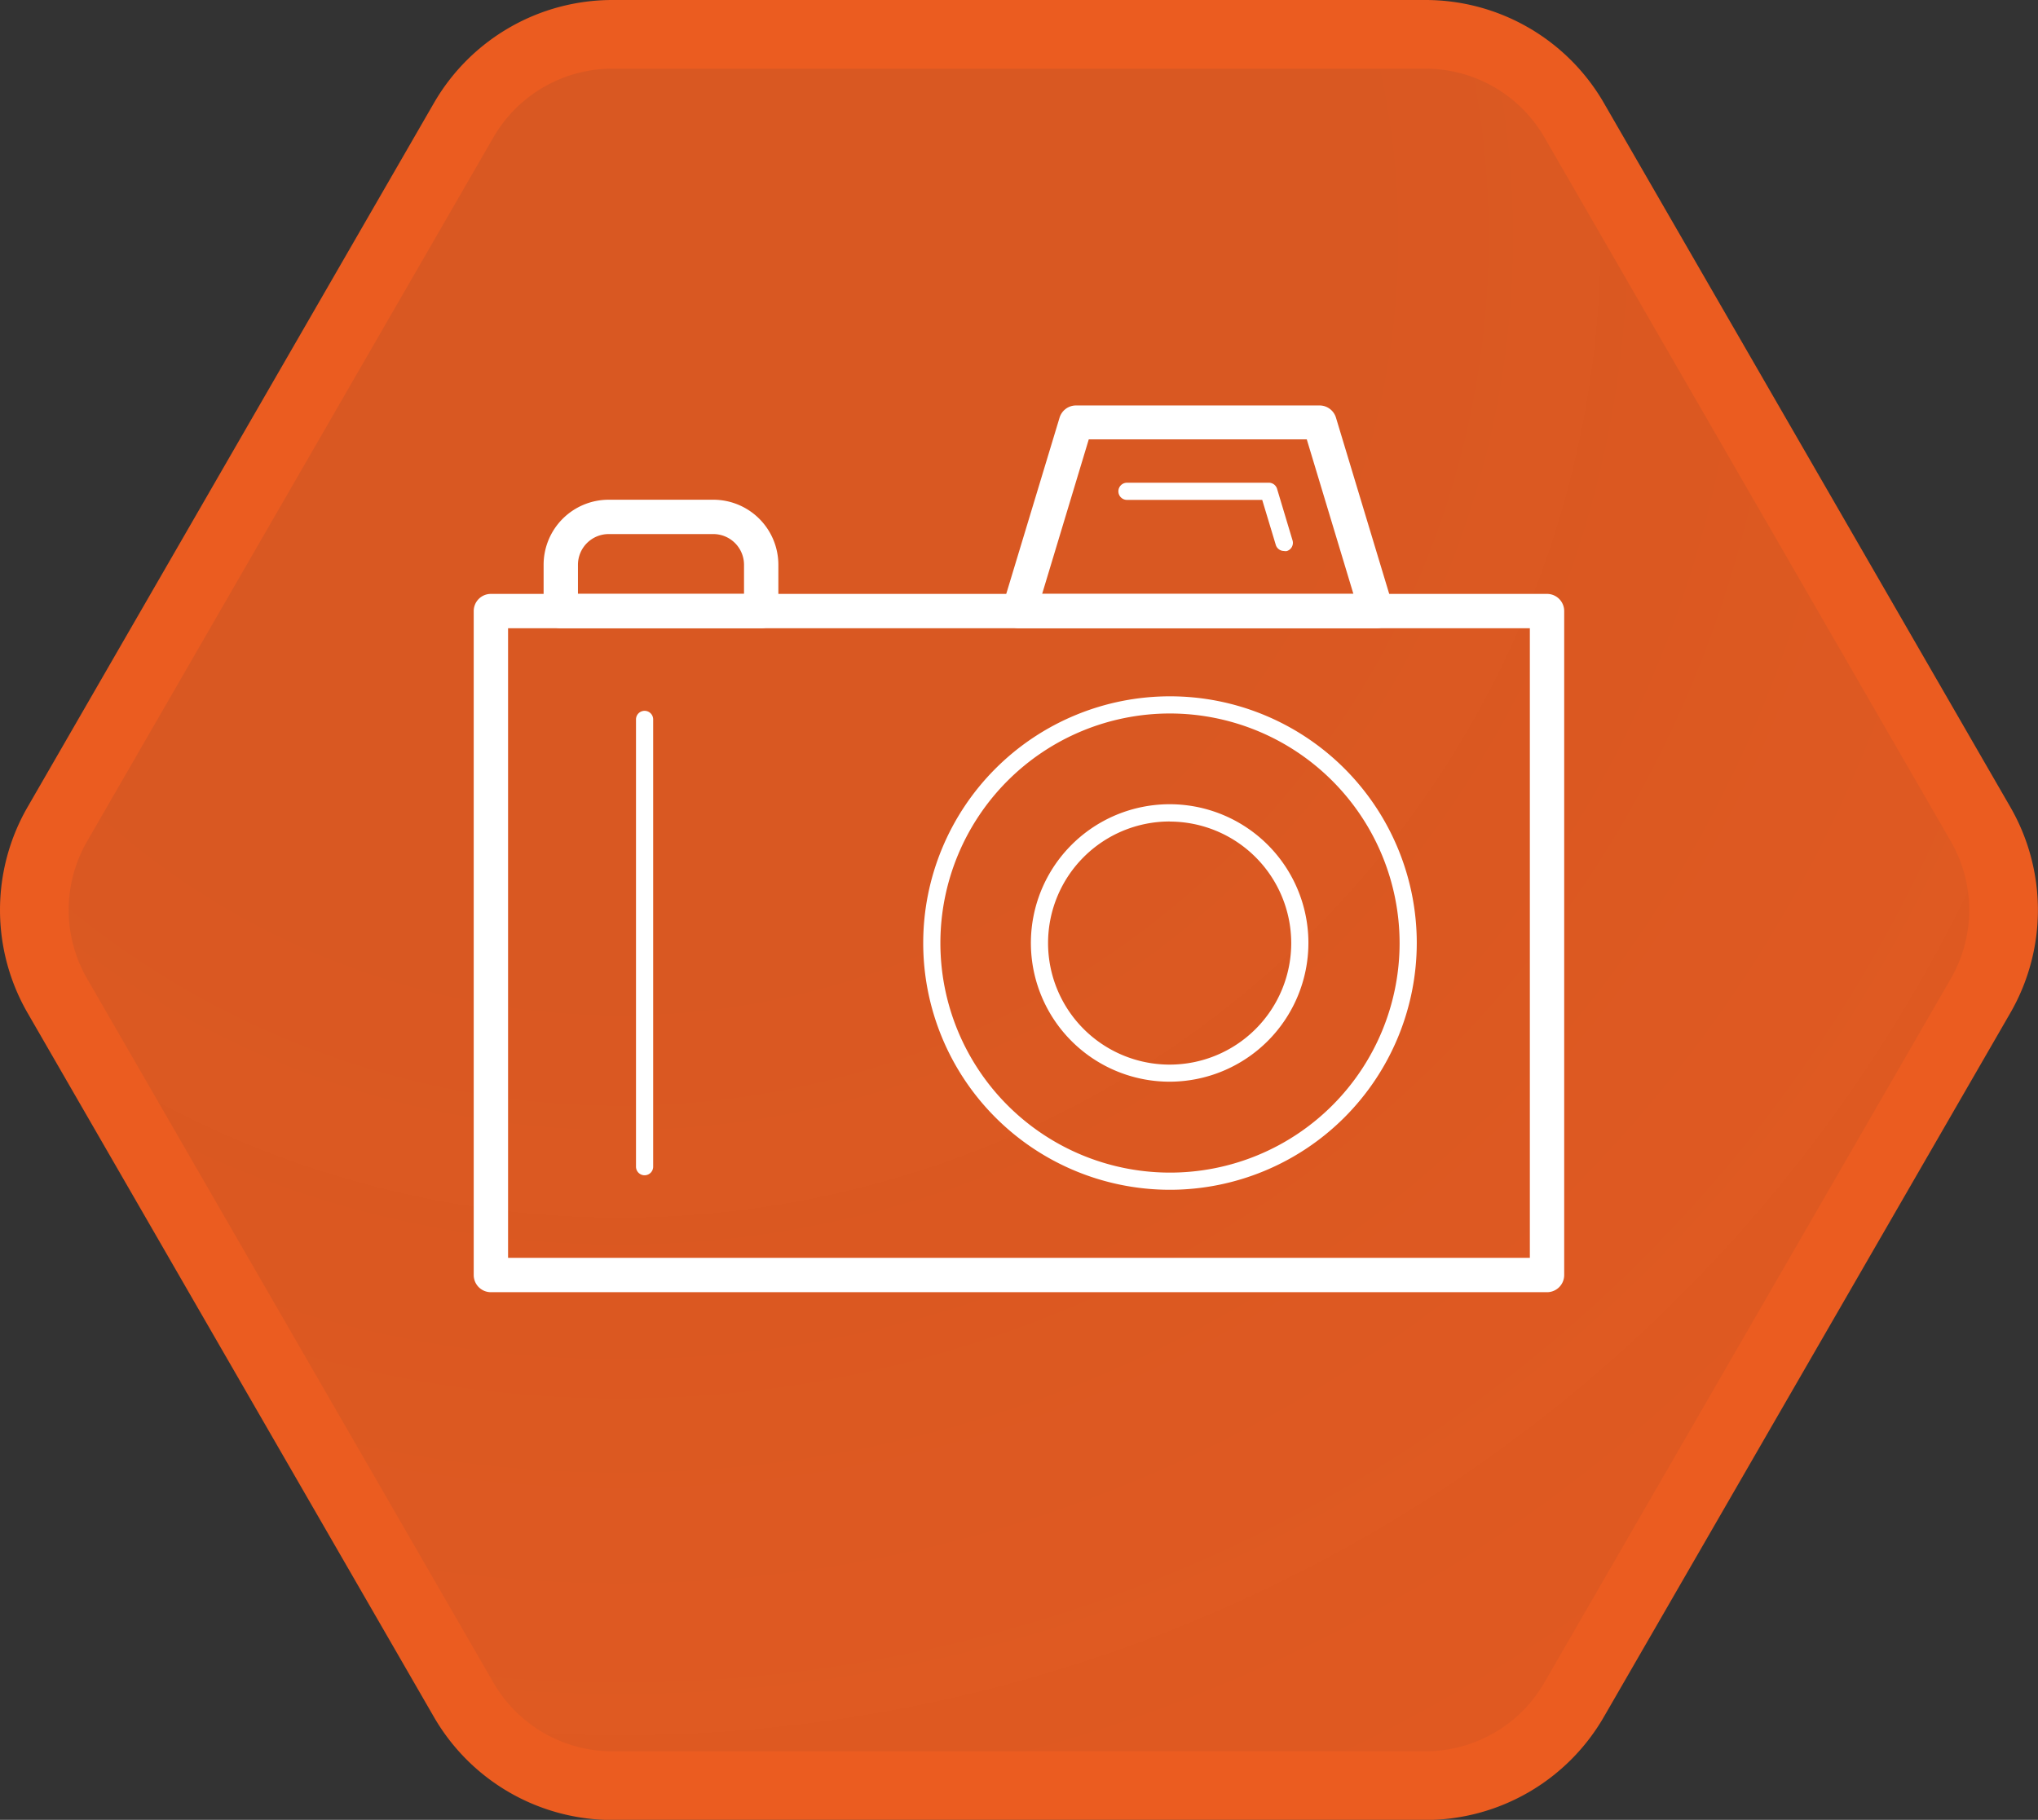 <svg xmlns="http://www.w3.org/2000/svg" xmlns:xlink="http://www.w3.org/1999/xlink" viewBox="0 0 237.35 211.98"><rect x="0" y="0" width="237.35" height="211.98" fill="#333333" stroke="none"/><defs><style>.cls-1{stroke:#eb5c20;stroke-miterlimit:10;stroke-width:8px;fill:url(#未命名的渐变_59);}.cls-2{fill:#fff;}</style><radialGradient id="未命名的渐变_59" cx="72.2" cy="27.62" r="209.01" gradientUnits="userSpaceOnUse"><stop offset="0" stop-color="#eb5c20" stop-opacity="0.9"/><stop offset="0.37" stop-color="#eb5c20" stop-opacity="0.9"/><stop offset="0.67" stop-color="#eb5c20" stop-opacity="0.92"/><stop offset="0.96" stop-color="#eb5c20" stop-opacity="0.94"/><stop offset="1" stop-color="#eb5c20" stop-opacity="0.94"/></radialGradient></defs><title>资源 980</title><g id="图层_2" data-name="图层 2"><g id="图层_3" data-name="图层 3"><path class="cls-1" d="M166,4H71.34A20,20,0,0,0,54,14L6.68,96a20,20,0,0,0,0,20L54,198a20,20,0,0,0,17.32,10H166a20,20,0,0,0,17.32-10l47.34-82a20,20,0,0,0,0-20L183.33,14A20,20,0,0,0,166,4Z"/><path class="cls-2" d="M160.31,73.18H118.67a2,2,0,0,1-1.91-2.58l6.64-21.95a2,2,0,0,1,1.91-1.42h28.36a2,2,0,0,1,1.92,1.42l6.63,21.95a2,2,0,0,1-1.91,2.58Zm-38.94-4h36.25l-5.43-18H126.8Z"/><path class="cls-2" d="M149.53,64.18a1,1,0,0,1-.95-.71L147,58.23H131.25a1,1,0,0,1,0-2h16.48a1,1,0,0,1,1,.71l1.8,6a1,1,0,0,1-.67,1.25A.92.92,0,0,1,149.53,64.18Z"/><path class="cls-2" d="M88.65,73.18H65.31a2,2,0,0,1-2-2v-5.4a7.58,7.58,0,0,1,7.58-7.57H83.07a7.58,7.58,0,0,1,7.58,7.57v5.4A2,2,0,0,1,88.65,73.18Zm-21.34-4H86.65v-3.4a3.58,3.58,0,0,0-3.58-3.57H70.89a3.58,3.58,0,0,0-3.58,3.57Z"/><path class="cls-2" d="M180.17,150.52h-123a2,2,0,0,1-2-2V71.18a2,2,0,0,1,2-2h123a2,2,0,0,1,2,2v77.34A2,2,0,0,1,180.17,150.52Zm-121-4h119V73.18h-119Z"/><path class="cls-2" d="M136.23,138.59A28.74,28.74,0,1,1,165,109.85,28.77,28.77,0,0,1,136.23,138.59Zm0-55.48A26.74,26.74,0,1,0,163,109.85,26.77,26.77,0,0,0,136.23,83.11Z"/><path class="cls-2" d="M136.23,126a16.16,16.16,0,1,1,16.15-16.16A16.18,16.18,0,0,1,136.23,126Zm0-30.31a14.16,14.16,0,1,0,14.15,14.15A14.17,14.17,0,0,0,136.23,95.7Z"/><path class="cls-2" d="M75.07,136.9a1,1,0,0,1-1-1V83.8a1,1,0,0,1,2,0v52.1A1,1,0,0,1,75.07,136.9Z"/></g></g></svg>